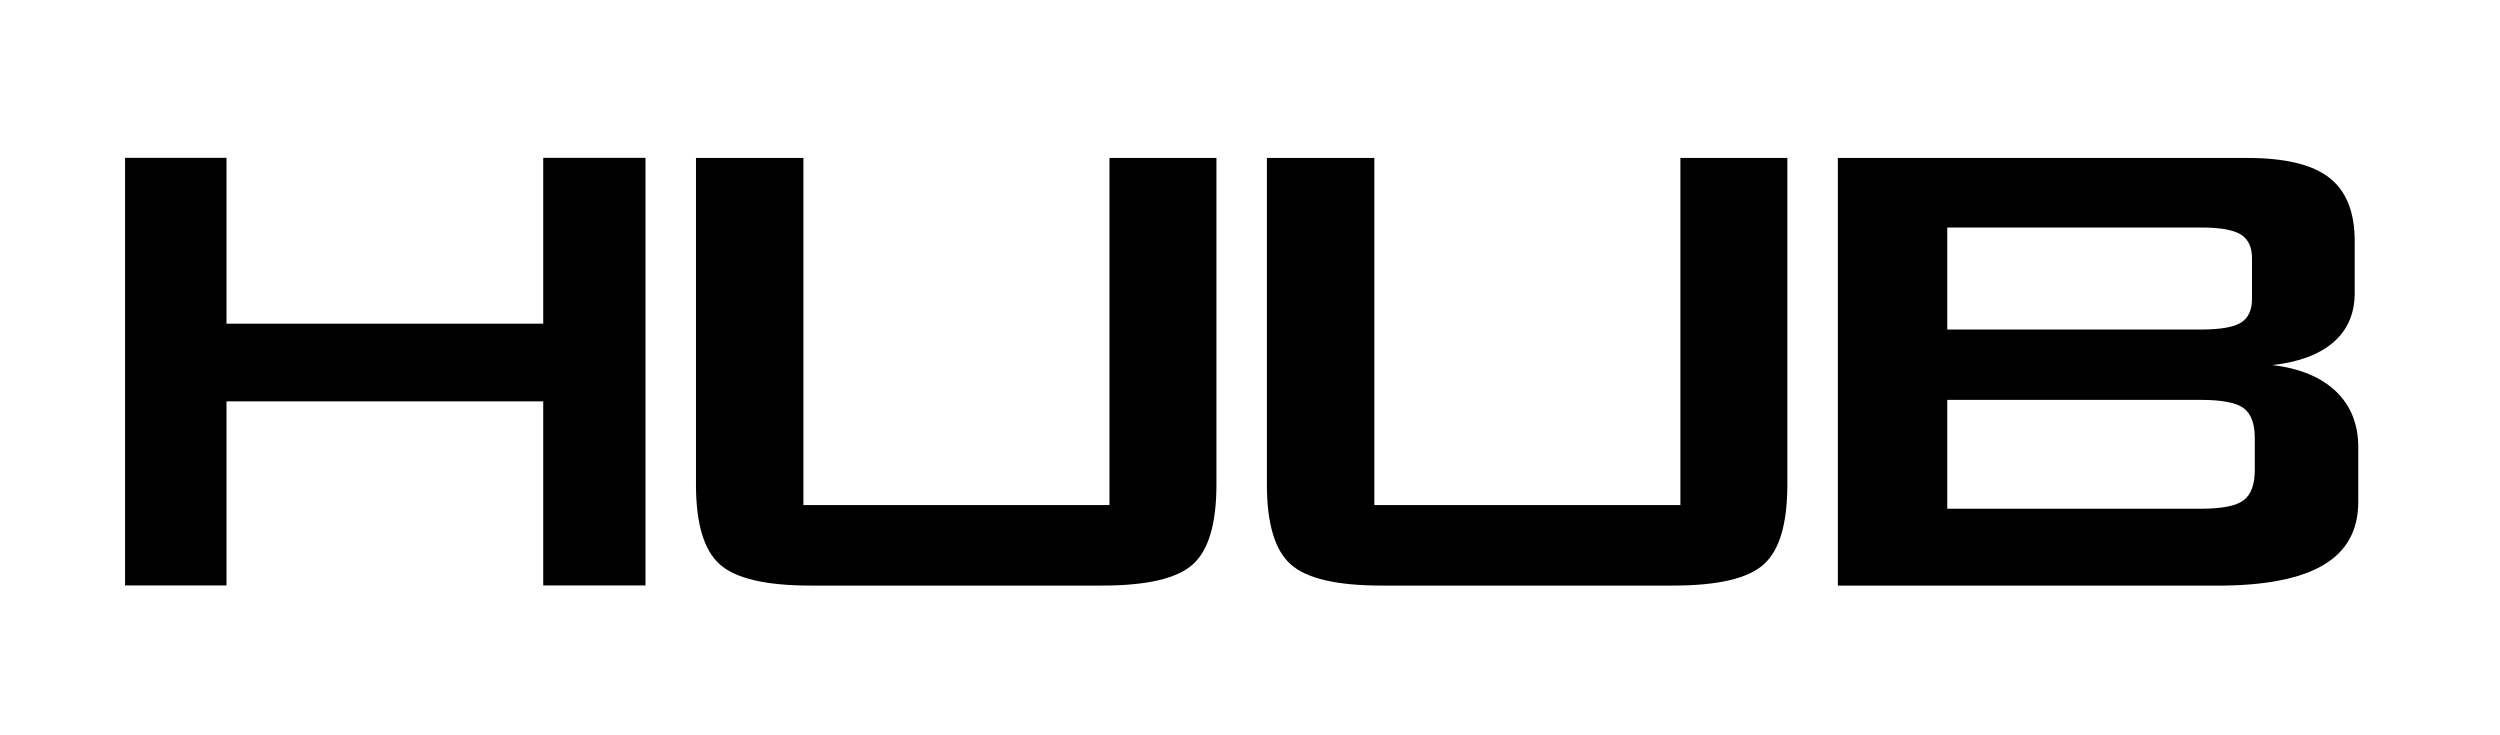 <svg xmlns="http://www.w3.org/2000/svg" fill="none" viewBox="0 0 136 40" height="40" width="136">
<g clip-path="url(#clip0_4101_1606)">
<mask height="179" width="183" y="-69" x="-24" maskUnits="userSpaceOnUse" style="mask-type:luminance" id="mask0_4101_1606">
<path fill="white" d="M-23.12 -68.667H158.213V109.111H-23.12V-68.667Z"></path>
</mask>
<g mask="url(#mask0_4101_1606)">
<path fill="black" d="M43.705 8.593V27.476H60.355V8.593H66.174V26.353C66.174 28.485 65.748 29.933 64.891 30.7C64.037 31.473 62.39 31.855 59.952 31.855H44.087C41.662 31.855 40.02 31.473 39.156 30.7C38.294 29.933 37.861 28.485 37.861 26.353V8.593H43.705Z"></path>
</g>
<mask height="179" width="183" y="-69" x="-24" maskUnits="userSpaceOnUse" style="mask-type:luminance" id="mask1_4101_1606">
<path fill="white" d="M-23.12 -68.667H158.213V109.111H-23.12V-68.667Z"></path>
</mask>
<g mask="url(#mask1_4101_1606)">
<path fill="black" d="M74.763 8.593V27.476H91.414V8.593H97.232V26.353C97.232 28.485 96.807 29.933 95.949 30.7C95.096 31.473 93.448 31.855 91.01 31.855H75.145C72.72 31.855 71.078 31.473 70.214 30.7C69.352 29.933 68.919 28.485 68.919 26.353V8.593H74.763Z"></path>
</g>
<mask height="179" width="183" y="-69" x="-24" maskUnits="userSpaceOnUse" style="mask-type:luminance" id="mask2_4101_1606">
<path fill="white" d="M-23.12 -68.667H158.213V109.111H-23.12V-68.667Z"></path>
</mask>
<g mask="url(#mask2_4101_1606)">
<path fill="black" d="M99.979 31.858V8.593H122.263C124.314 8.593 125.8 8.953 126.717 9.671C127.636 10.389 128.095 11.534 128.095 13.101V15.944C128.095 17.059 127.709 17.949 126.939 18.617C126.169 19.285 125.061 19.7 123.619 19.859C125.111 20.038 126.263 20.516 127.075 21.29C127.887 22.07 128.29 23.084 128.29 24.331V27.299C128.29 28.839 127.662 29.986 126.397 30.735C125.133 31.483 123.218 31.858 120.642 31.858H99.979ZM119.731 12.376H105.931V17.926H119.731C120.781 17.926 121.506 17.802 121.91 17.549C122.311 17.301 122.509 16.868 122.509 16.252V14.051C122.509 13.449 122.311 13.02 121.91 12.762C121.506 12.506 120.781 12.376 119.731 12.376ZM119.731 21.754H105.931V27.675H119.731C120.879 27.675 121.654 27.521 122.054 27.213C122.457 26.904 122.66 26.363 122.66 25.583V23.822C122.66 23.046 122.457 22.508 122.054 22.204C121.654 21.903 120.879 21.754 119.731 21.754Z"></path>
</g>
<mask height="179" width="183" y="-69" x="-24" maskUnits="userSpaceOnUse" style="mask-type:luminance" id="mask3_4101_1606">
<path fill="white" d="M-23.12 -68.667H158.213V109.111H-23.12V-68.667Z"></path>
</mask>
<g mask="url(#mask3_4101_1606)">
<path fill="black" d="M6.803 31.848V8.586H12.322V17.608H29.552V8.586H35.114V31.848H29.552V21.834H12.322V31.848H6.803Z"></path>
</g>
</g>
<defs>
<clipPath id="clip0_4101_1606">
<rect fill="white" height="40" width="136"></rect>
</clipPath>
</defs>
</svg>
